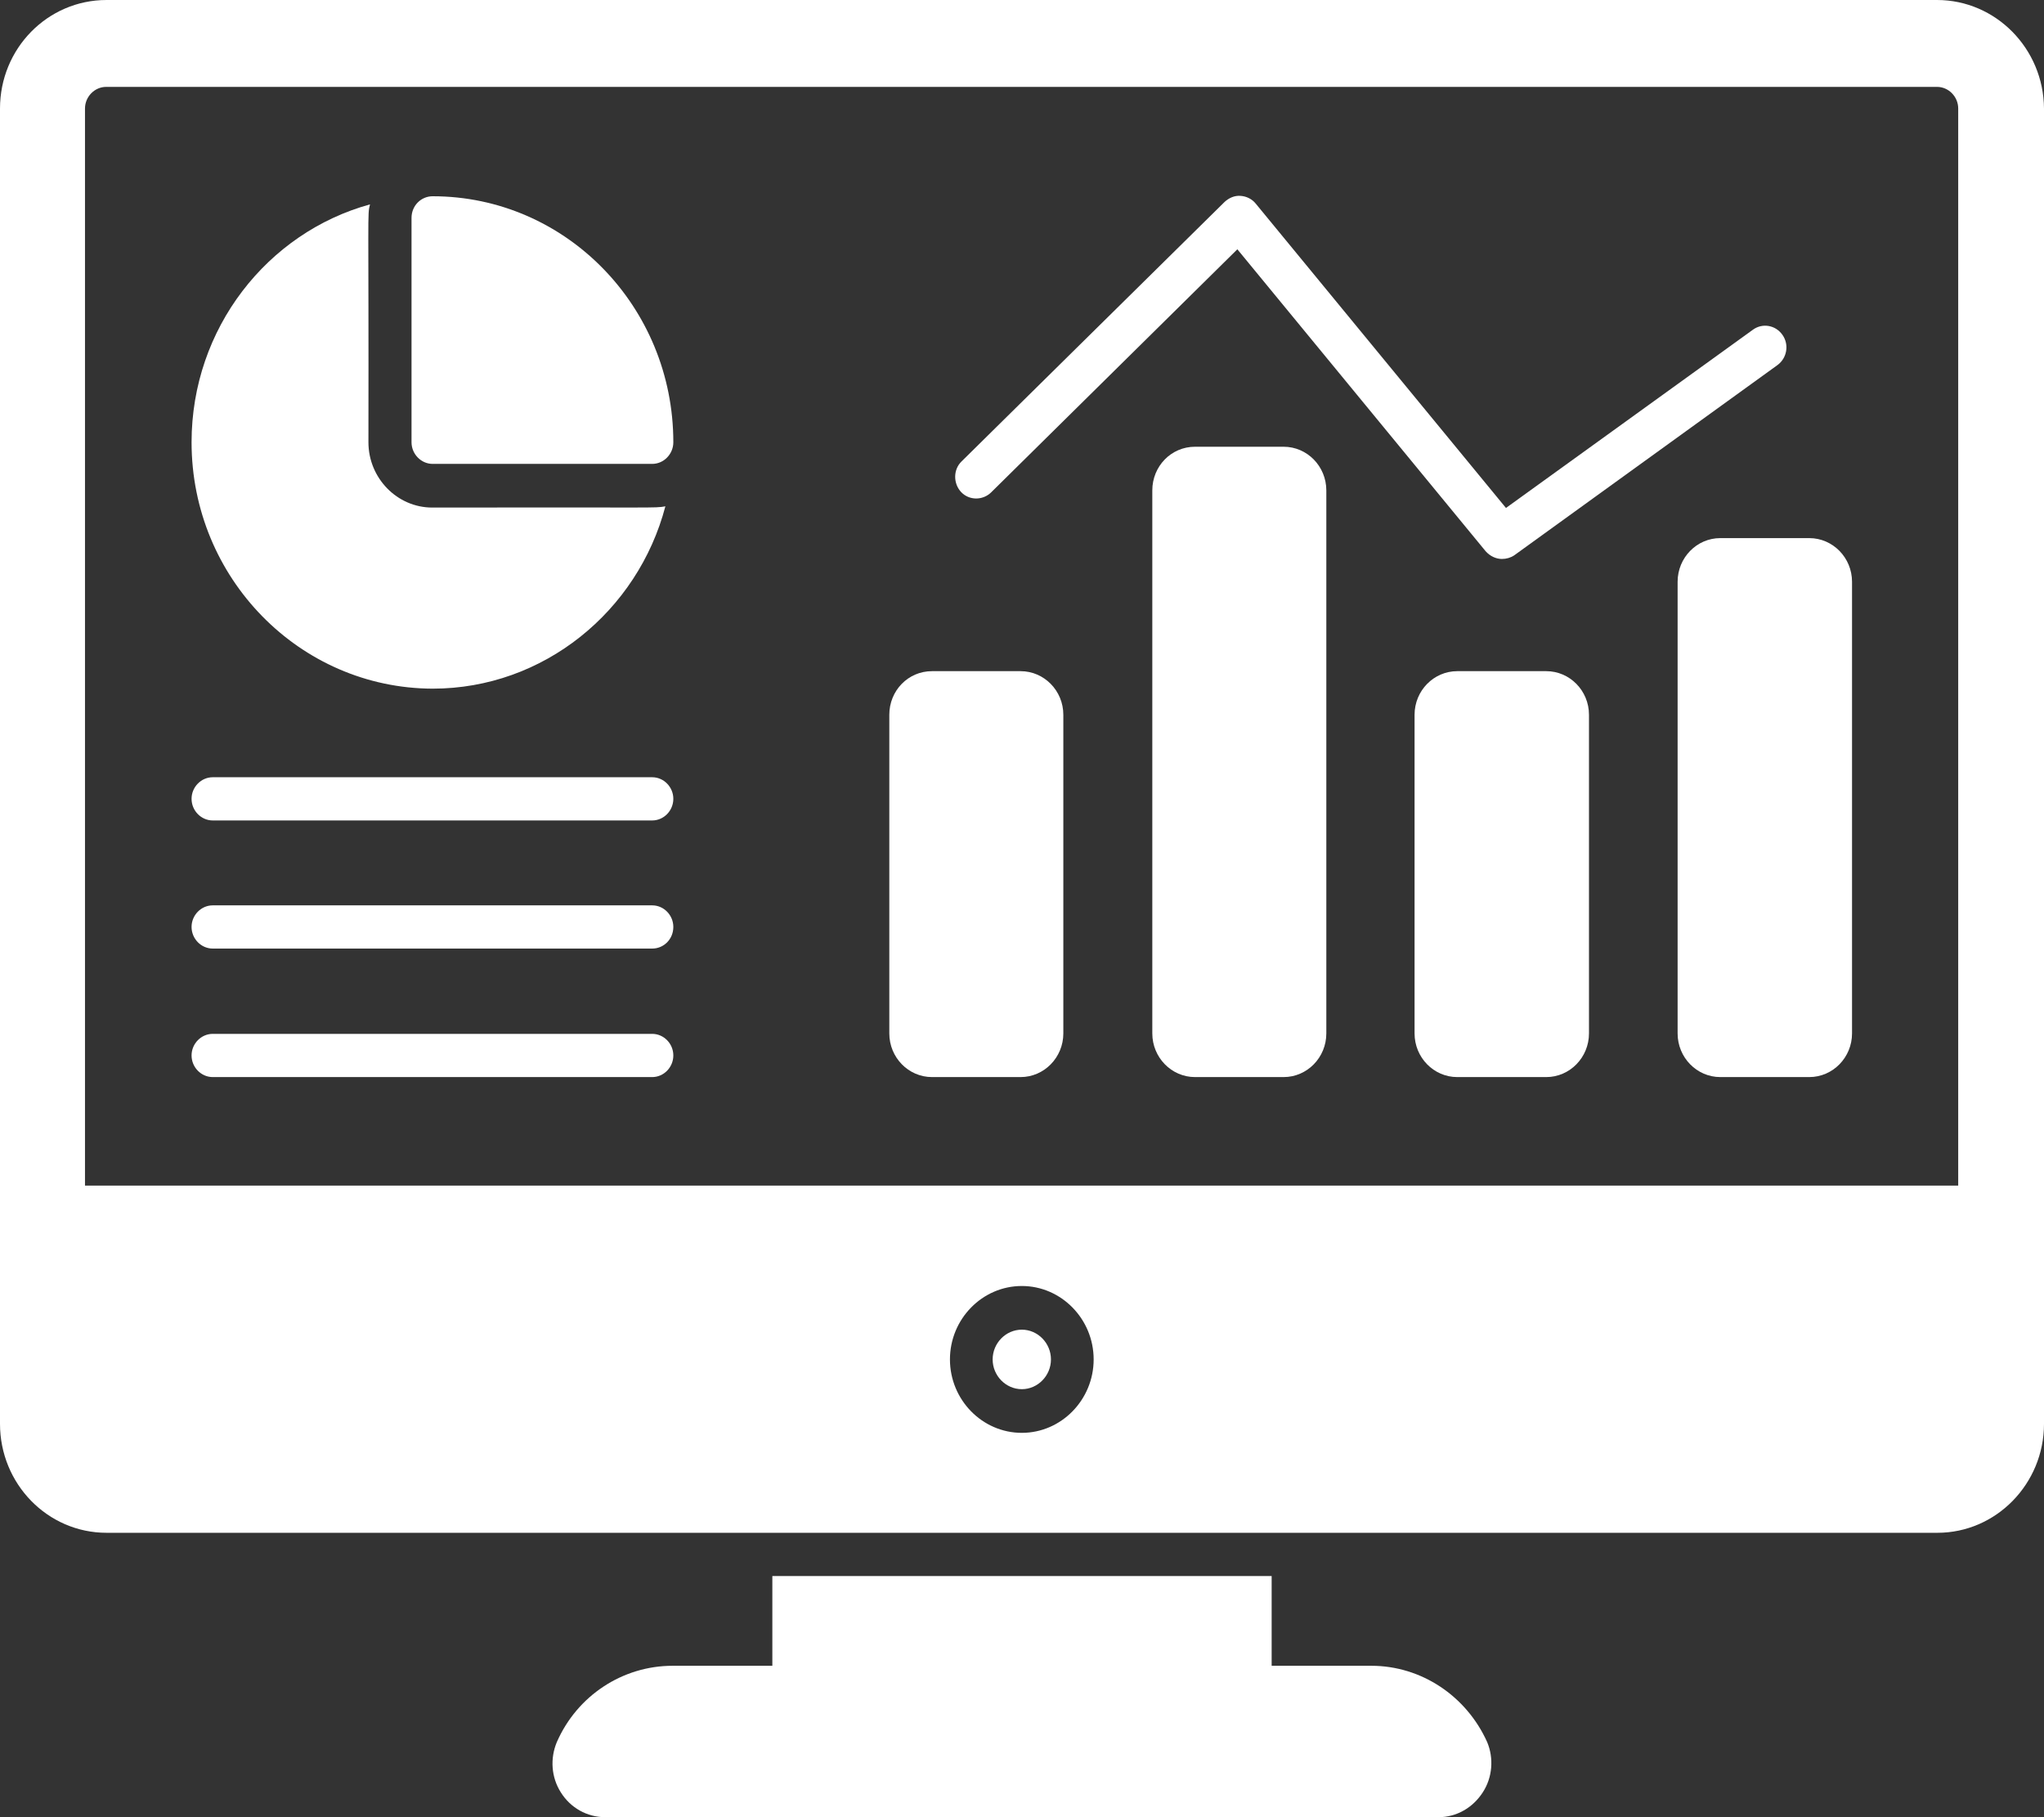 <svg width="36" height="32" viewBox="0 0 36 32" fill="none" xmlns="http://www.w3.org/2000/svg">
<rect x="0" y="0" width="36" height="32" fill="#333333" stroke="none"/>
<path d="M26.116 31.562C25.94 31.835 25.652 32 25.336 32H10.657C10.341 32 10.046 31.835 9.877 31.562C9.708 31.296 9.687 30.965 9.807 30.678C10.165 29.859 10.967 29.334 11.845 29.334H13.603V27.754H22.397V29.334H24.155C25.033 29.334 25.828 29.866 26.193 30.678C26.313 30.965 26.285 31.303 26.116 31.562Z" fill="white"/>
<path d="M11.719 8.916C11.234 10.762 9.575 12.127 7.62 12.127C5.279 12.12 3.374 10.181 3.374 7.788C3.374 5.784 4.71 4.095 6.517 3.599C6.467 3.793 6.496 3.664 6.489 7.788C6.489 8.42 6.995 8.938 7.613 8.938C11.627 8.93 11.522 8.952 11.719 8.916Z" fill="white"/>
<path d="M11.859 7.788C11.859 7.996 11.691 8.169 11.487 8.169H7.62C7.417 8.169 7.248 7.996 7.248 7.788V3.837C7.248 3.621 7.417 3.456 7.62 3.456C9.961 3.456 11.859 5.396 11.859 7.788Z" fill="white"/>
<path d="M11.487 14.448H3.747C3.543 14.448 3.374 14.276 3.374 14.067C3.374 13.859 3.543 13.687 3.747 13.687H11.487C11.691 13.687 11.859 13.859 11.859 14.067C11.859 14.276 11.691 14.448 11.487 14.448Z" fill="white"/>
<path d="M11.487 16.704H3.747C3.543 16.704 3.374 16.532 3.374 16.323C3.374 16.115 3.543 15.943 3.747 15.943H11.487C11.691 15.943 11.859 16.115 11.859 16.323C11.859 16.539 11.691 16.704 11.487 16.704Z" fill="white"/>
<path d="M11.487 18.967H3.747C3.543 18.967 3.374 18.795 3.374 18.586C3.374 18.378 3.543 18.206 3.747 18.206H11.487C11.691 18.206 11.859 18.378 11.859 18.586C11.859 18.795 11.691 18.967 11.487 18.967Z" fill="white"/>
<path d="M18.728 12.587V18.198C18.728 18.622 18.39 18.967 17.975 18.967H16.415C16 18.967 15.663 18.622 15.663 18.198V12.587C15.663 12.163 15.993 11.819 16.415 11.819H17.975C18.39 11.819 18.728 12.163 18.728 12.587Z" fill="white"/>
<path d="M23.36 8.636V18.198C23.36 18.622 23.023 18.967 22.608 18.967H21.047C20.633 18.967 20.295 18.622 20.295 18.198V8.636C20.295 8.212 20.626 7.867 21.047 7.867H22.608C23.023 7.867 23.36 8.212 23.36 8.636Z" fill="white"/>
<path d="M27.986 12.587V18.198C27.986 18.622 27.648 18.967 27.234 18.967H25.666C25.251 18.967 24.914 18.622 24.914 18.198V12.587C24.914 12.163 25.251 11.819 25.666 11.819H27.234C27.648 11.819 27.986 12.163 27.986 12.587Z" fill="white"/>
<path d="M32.619 10.245V18.198C32.619 18.622 32.281 18.967 31.866 18.967H30.299C29.884 18.967 29.547 18.622 29.547 18.198V10.245C29.547 9.821 29.884 9.476 30.299 9.476H31.866C32.281 9.476 32.619 9.821 32.619 10.245Z" fill="white"/>
<path d="M26.453 9.843C26.348 9.843 26.242 9.793 26.165 9.706L21.793 4.39L17.455 8.672C17.308 8.815 17.069 8.815 16.928 8.665C16.787 8.514 16.787 8.269 16.935 8.126L21.568 3.556C21.645 3.485 21.743 3.441 21.849 3.449C21.954 3.456 22.053 3.506 22.116 3.585L26.524 8.945L30.875 5.805C31.044 5.683 31.276 5.726 31.395 5.899C31.515 6.071 31.473 6.308 31.304 6.43L26.671 9.778C26.608 9.821 26.531 9.843 26.453 9.843Z" fill="white"/>
<path d="M17.997 23.415C17.715 23.415 17.483 23.652 17.483 23.939C17.483 24.226 17.715 24.463 17.997 24.463C18.278 24.463 18.51 24.226 18.51 23.939C18.51 23.652 18.278 23.415 17.997 23.415Z" fill="white"/>
<path d="M34.116 0H1.877C0.837 0 0 0.855 0 1.911C0 2.522 0 26.54 0 25.074C0 26.13 0.837 26.992 1.877 26.992H34.123C35.156 26.992 36 26.13 36 25.074C36 22.15 36 4.821 36 1.911C35.993 0.855 35.149 0 34.116 0ZM17.997 25.232C17.3 25.232 16.731 24.65 16.731 23.939C16.731 23.228 17.3 22.646 17.997 22.646C18.692 22.646 19.262 23.228 19.262 23.939C19.262 24.65 18.692 25.232 17.997 25.232ZM34.496 20.878H1.497V1.911C1.497 1.703 1.666 1.53 1.87 1.53H34.116C34.32 1.53 34.489 1.703 34.489 1.911V20.878H34.496Z" fill="white"/>
</svg>
